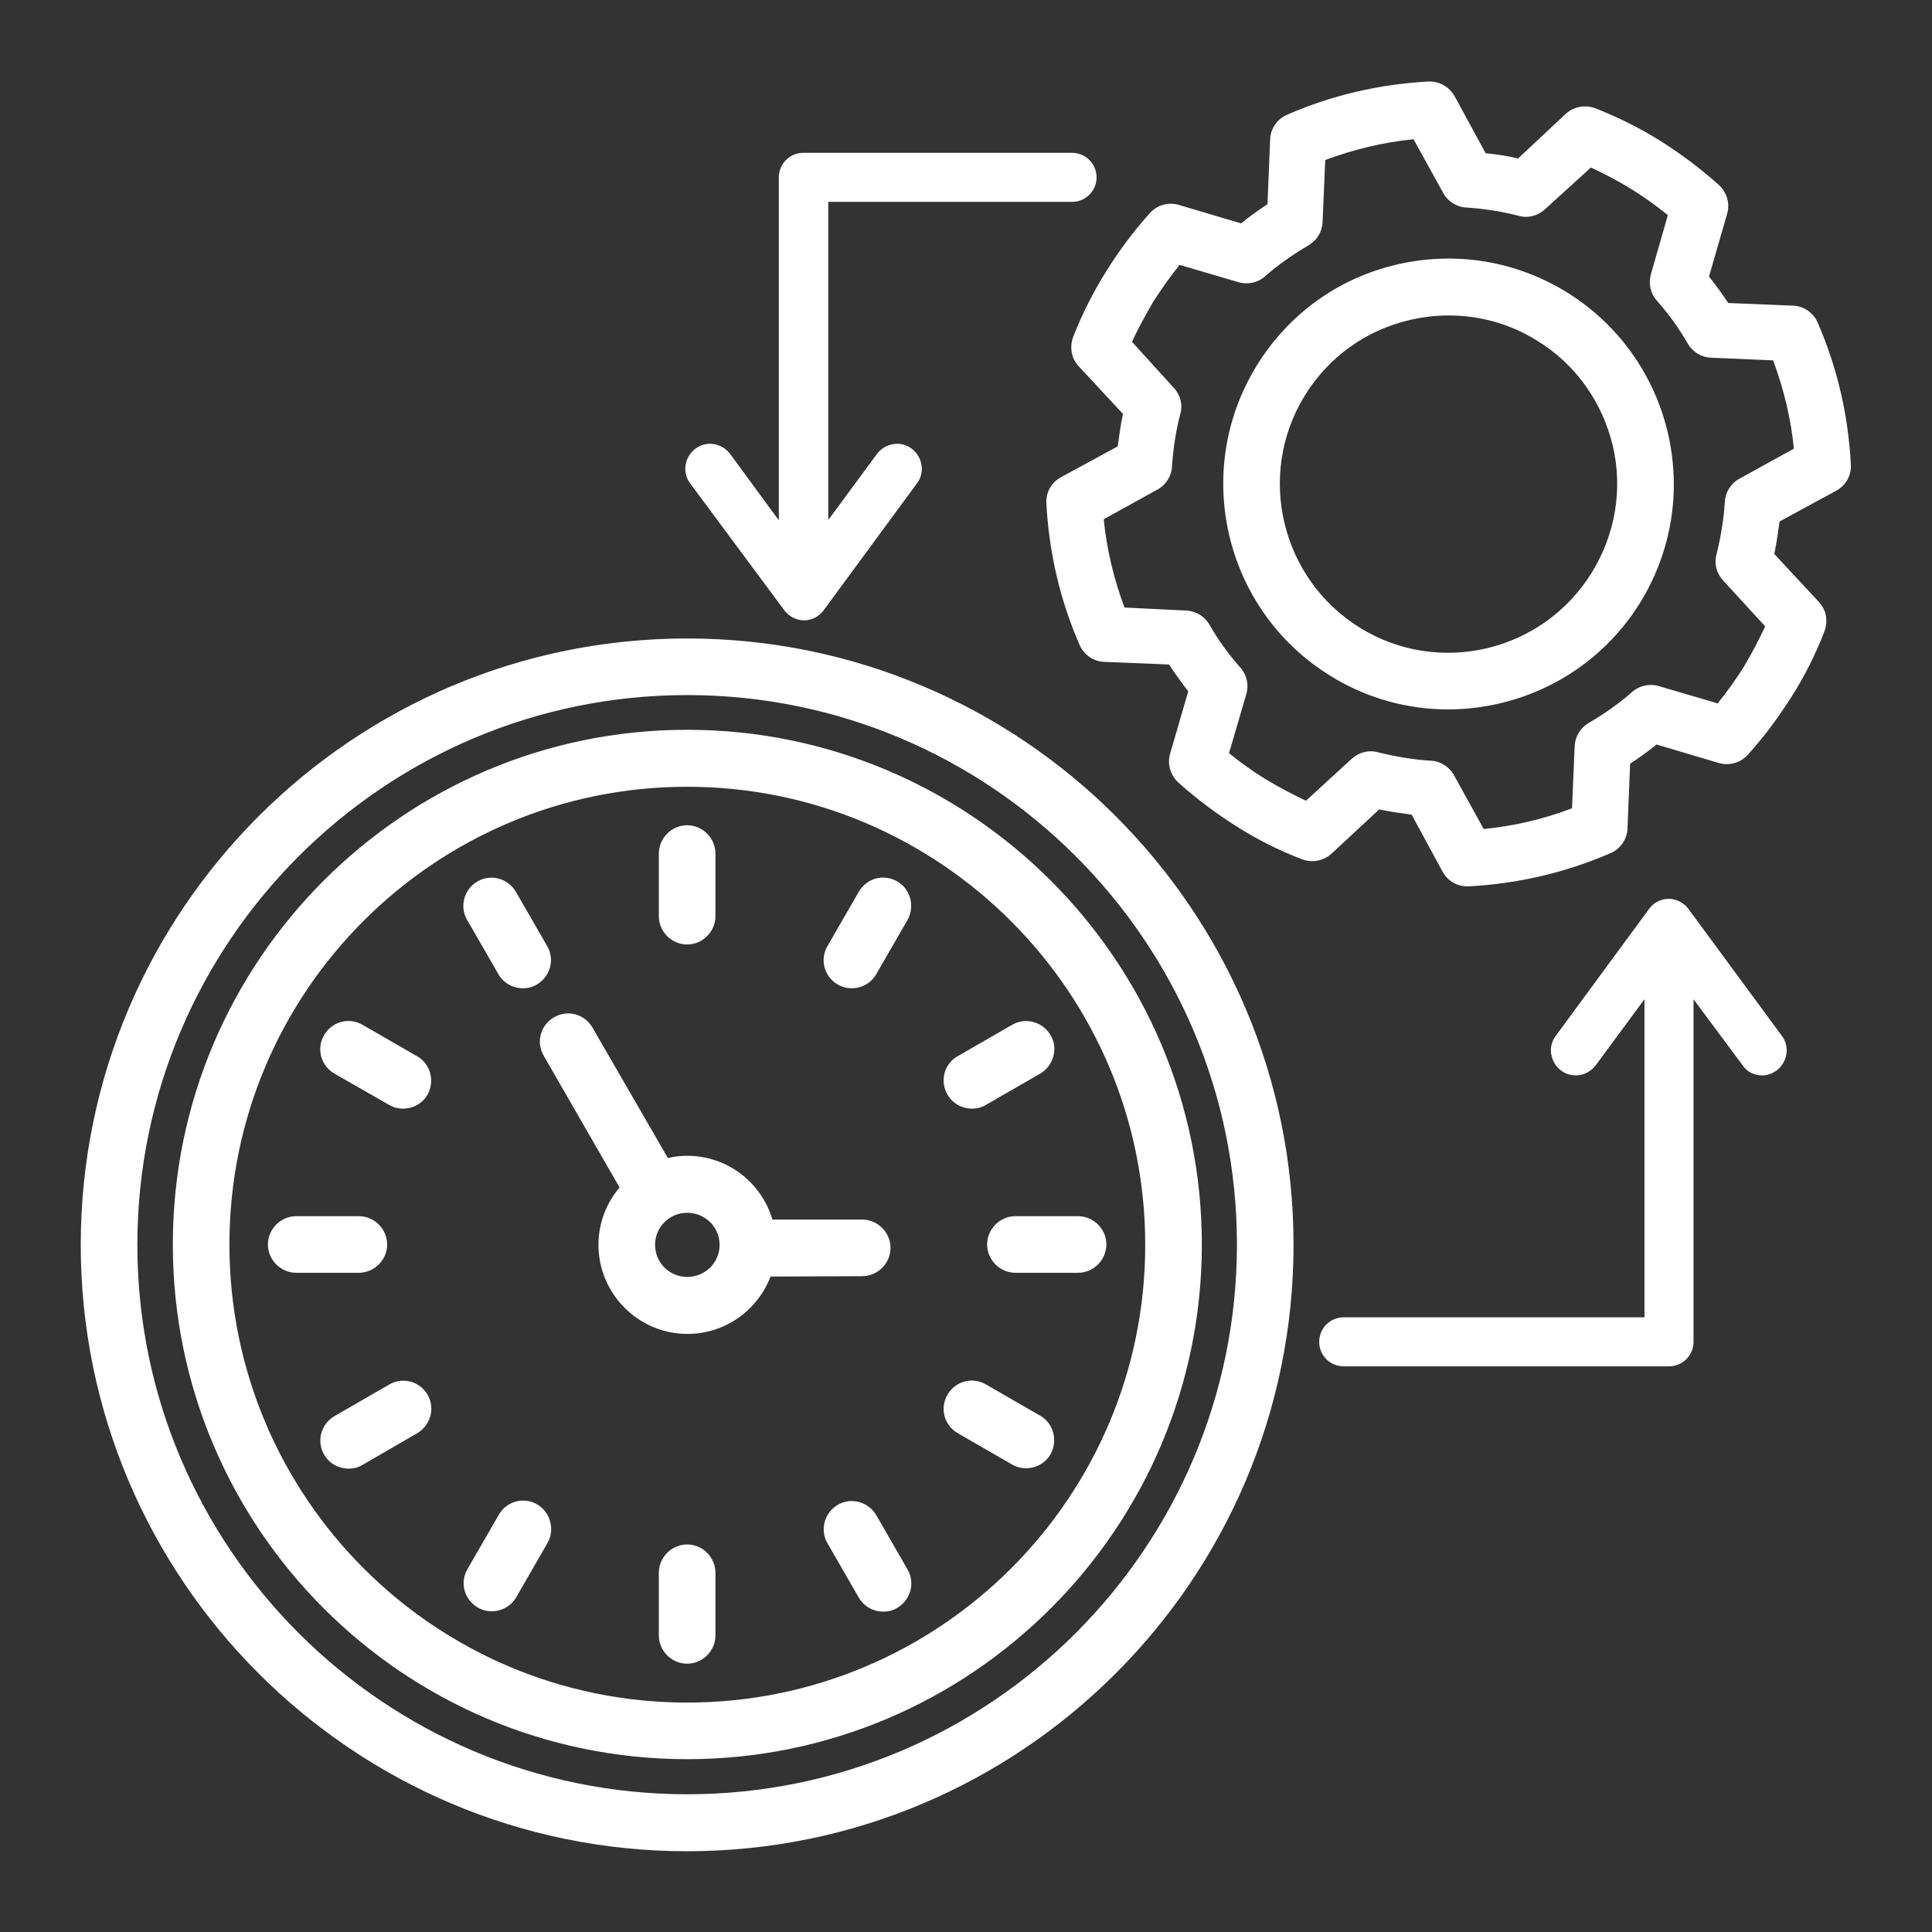 <?xml version="1.0" encoding="utf-8"?>
<!-- Generator: Adobe Illustrator 25.4.1, SVG Export Plug-In . SVG Version: 6.00 Build 0)  -->
<svg version="1.1" id="Layer_1" xmlns:svgjs="http://svgjs.com/svgjs"
	 xmlns="http://www.w3.org/2000/svg" xmlns:xlink="http://www.w3.org/1999/xlink" x="0px" y="0px" viewBox="0 0 512 512"
	 style="enable-background:new 0 0 512 512;" xml:space="preserve">
<rect x="0" y="0" width="512" height="512" fill="#333333" stroke="none"/>
<style type="text/css">
	.st0{fill:#FFFFFF;}
</style>
<g>
	<path class="st0" d="M182.1,193.4c-75.2,0-136.3,61.2-136.3,136.4s61.1,136.4,136.3,136.4S318.5,405,318.5,329.8
		S257.3,193.4,182.1,193.4z M182.1,451.2c-66.9,0-121.3-54.4-121.3-121.4s54.4-121.3,121.3-121.3s121.4,54.4,121.4,121.4
		S249.1,451.2,182.1,451.2z M189.6,416.8v16.6c0,4.1-3.4,7.5-7.5,7.5c-4.1,0-7.5-3.4-7.5-7.5v-16.6c0-4.1,3.4-7.5,7.5-7.5
		C186.2,409.3,189.6,412.7,189.6,416.8z M123.8,243.8c-2.1-3.6-0.8-8.1,2.7-10.2c3.6-2.1,8.1-0.8,10.2,2.7l8.3,14.4
		c2.1,3.6,0.8,8.1-2.7,10.2c-1.2,0.7-2.4,1-3.7,1c-2.6,0-5.1-1.3-6.5-3.7L123.8,243.8z M145.1,408.9l-8.3,14.4
		c-1.4,2.4-3.9,3.7-6.5,3.7c-1.3,0-2.5-0.3-3.7-1c-3.6-2.1-4.8-6.6-2.7-10.2l8.3-14.4c2.1-3.6,6.6-4.8,10.2-2.7
		C145.9,400.8,147.1,405.4,145.1,408.9z M240.5,415.9c2.1,3.6,0.8,8.1-2.7,10.2c-1.2,0.7-2.4,1-3.7,1c-2.6,0-5.1-1.3-6.5-3.7
		l-8.3-14.4c-2.1-3.6-0.8-8.1,2.7-10.2c3.6-2.1,8.1-0.8,10.2,2.7L240.5,415.9z M95.1,337.3H78.5c-4.1,0-7.5-3.4-7.5-7.5
		s3.4-7.5,7.5-7.5h16.6c4.1,0,7.5,3.4,7.5,7.5S99.2,337.3,95.1,337.3z M113.3,369.6c2.1,3.6,0.8,8.1-2.7,10.2l-14.5,8.4
		c-1.2,0.7-2.4,1-3.7,1c-2.6,0-5.1-1.3-6.5-3.7c-2.1-3.6-0.8-8.1,2.7-10.2l14.4-8.3C106.6,364.8,111.2,366,113.3,369.6z
		 M113.3,290.1c-1.4,2.4-3.9,3.7-6.5,3.7c-1.3,0-2.5-0.3-3.7-1l-14.5-8.3c-3.6-2.1-4.8-6.6-2.7-10.2c2.1-3.6,6.6-4.8,10.2-2.7
		l14.4,8.3C114.1,281.9,115.3,286.5,113.3,290.1z M253.8,279.9l14.4-8.3c3.6-2.1,8.1-0.8,10.2,2.7s0.8,8.1-2.7,10.2l-14.4,8.3
		c-1.2,0.7-2.4,1-3.7,1c-2.6,0-5.1-1.3-6.5-3.7C249,286.5,250.2,281.9,253.8,279.9z M174.6,242.8v-16.6c0-4.1,3.4-7.5,7.5-7.5
		c4.1,0,7.5,3.4,7.5,7.5v16.6c0,4.1-3.4,7.5-7.5,7.5C178,250.3,174.6,246.9,174.6,242.8z M269.1,322.3h16.6c4.1,0,7.5,3.4,7.5,7.5
		s-3.4,7.5-7.5,7.5h-16.6c-4.1,0-7.5-3.4-7.5-7.5S265,322.3,269.1,322.3z M278.4,385.4c-1.4,2.4-3.9,3.7-6.5,3.7
		c-1.3,0-2.5-0.3-3.7-1l-14.4-8.3c-3.6-2.1-4.8-6.6-2.7-10.2c2.1-3.6,6.6-4.8,10.2-2.7l14.4,8.3
		C279.2,377.2,280.4,381.8,278.4,385.4z M240.5,243.8l-8.3,14.4c-1.4,2.4-3.9,3.7-6.5,3.7c-1.3,0-2.5-0.3-3.7-1
		c-3.6-2.1-4.8-6.6-2.7-10.2l8.3-14.4c2.1-3.6,6.6-4.8,10.2-2.7C241.3,235.6,242.5,240.2,240.5,243.8z M228.5,338.2
		c4.1,0,7.5-3.4,7.5-7.5s-3.4-7.5-7.5-7.5h-23.8c-2.9-9.8-11.9-16.9-22.6-16.9c-1.8,0-3.5,0.2-5.1,0.6l-20-34.6
		c-2.1-3.6-6.6-4.8-10.2-2.7c-3.6,2.1-4.8,6.6-2.7,10.2l20.1,34.9c-3.5,4.1-5.6,9.4-5.6,15.2c0,13,10.6,23.6,23.6,23.6
		c10,0,18.6-6.3,22-15.2L228.5,338.2L228.5,338.2z M182.1,338.4c-4.7,0-8.5-3.8-8.5-8.5s3.8-8.5,8.5-8.5c4.8,0,8.6,3.8,8.6,8.5
		S186.9,338.4,182.1,338.4z M481.7,85.5c-1.1-2.6-3.7-4.4-6.5-4.5l-17.2-0.7c-1.6-2.4-3.3-4.8-5.1-7l4.8-16.6c0.8-2.7,0-5.7-2.2-7.7
		c-4.8-4.3-10-8.2-15.4-11.6c-5.4-3.4-11.2-6.3-17.3-8.7c-2.7-1-5.7-0.5-7.9,1.5L402.3,42c-2.9-0.7-5.7-1.1-8.6-1.4l-8.2-15.1
		c-1.4-2.5-4.1-4-6.9-3.9c-13,0.7-25.6,3.6-37.5,8.8c-2.6,1.1-4.4,3.7-4.5,6.5l-0.7,17.2c-2.4,1.6-4.8,3.3-7,5.1l-16.5-4.9
		c-2.8-0.8-5.7,0-7.7,2.2c-4.3,4.8-8.2,10-11.6,15.5c-3.5,5.6-6.4,11.4-8.7,17.3c-1,2.7-0.5,5.7,1.5,7.8l11.7,12.6
		c-0.6,2.8-1,5.7-1.4,8.6l-15.1,8.2c-2.5,1.4-4,4.1-3.8,6.9c0.7,13,3.6,25.6,8.8,37.5c1.1,2.6,3.7,4.4,6.5,4.5l17.2,0.7
		c1.6,2.4,3.3,4.8,5.1,7.1l-4.8,16.5c-0.8,2.7,0,5.7,2.2,7.7c4.8,4.3,10,8.2,15.4,11.6c5.5,3.5,11.3,6.4,17.3,8.7
		c2.7,1,5.7,0.5,7.9-1.5l12.6-11.7c2.8,0.6,5.7,1,8.6,1.4l8.2,15.1c1.3,2.4,3.8,3.9,6.5,3.9h0.4c13-0.7,25.6-3.6,37.6-8.8
		c2.6-1.1,4.4-3.7,4.5-6.5l0.7-17.2c2.4-1.6,4.8-3.3,7-5.1l16.5,4.9c2.8,0.8,5.7,0,7.7-2.2c4.3-4.7,8.1-9.9,11.6-15.4
		s6.4-11.3,8.7-17.3c1-2.7,0.5-5.7-1.5-7.8l-11.8-12.7c0.6-2.8,1-5.7,1.4-8.6l15.1-8.2c2.5-1.4,4-4.1,3.8-6.9
		C489.8,110,486.9,97.4,481.7,85.5L481.7,85.5z M460.9,126.9c-2.2,1.2-3.7,3.6-3.8,6.1c-0.3,4.8-1.1,9.4-2.2,13.9
		c-0.7,2.5,0,5.1,1.8,7l11.1,12.1c-1.7,3.6-3.6,7.2-5.6,10.6c-2.2,3.5-4.5,6.7-7,9.8l-15.7-4.6c-2.4-0.7-5.1-0.1-7,1.6
		c-3.5,3.1-7.4,5.8-11.5,8.2c-2.2,1.3-3.6,3.6-3.7,6.2l-0.7,16.4c-7.6,2.9-15.3,4.7-23.4,5.5l-7.9-14.3c-1.2-2.2-3.6-3.7-6.1-3.8
		c-4.8-0.3-9.4-1.1-13.9-2.2c-0.7-0.2-1.3-0.3-2-0.3c-1.9,0-3.6,0.7-5.1,2l-12.1,11.1c-3.6-1.7-7.2-3.6-10.7-5.7
		c-3.4-2.1-6.6-4.4-9.7-6.9l4.6-15.7c0.7-2.4,0.1-5.1-1.6-7c-3.2-3.6-6-7.5-8.2-11.4c-1.3-2.2-3.6-3.6-6.2-3.7L298,161
		c-2.8-7.5-4.7-15.3-5.5-23.4l14.3-7.9c2.2-1.2,3.7-3.6,3.8-6.1c0.3-4.7,1-9.4,2.2-13.9c0.7-2.5,0-5.1-1.8-7L300,90.6
		c1.6-3.6,3.6-7.1,5.6-10.6c2.2-3.4,4.5-6.7,7-9.8l15.7,4.6c2.4,0.7,5.1,0.1,7-1.6c3.5-3.1,7.4-5.8,11.5-8.2
		c2.2-1.3,3.6-3.6,3.7-6.2l0.7-16.4c7.6-2.8,15.3-4.7,23.4-5.5l7.9,14.3c1.2,2.2,3.6,3.7,6.1,3.8c4.6,0.3,9.3,1,13.9,2.2
		c2.4,0.7,5.1,0,7-1.8l12.1-11c3.7,1.7,7.3,3.6,10.7,5.7c3.4,2.1,6.6,4.4,9.7,6.9l-4.5,15.7c-0.7,2.4-0.1,5.1,1.6,7
		c3.2,3.6,5.9,7.4,8.2,11.4c1.3,2.2,3.6,3.6,6.2,3.7l16.4,0.7c2.8,7.6,4.7,15.3,5.5,23.4L460.9,126.9z M415.3,77.5
		c-13.6-8.4-29.6-11-45.1-7.4s-28.7,13.1-37.1,26.7c-17.3,28-8.7,64.8,19.3,82.2c9.7,6.1,20.7,9,31.3,9c20,0,39.6-10,50.9-28.2
		c8.4-13.6,11-29.6,7.4-45.1C438.3,99.1,428.8,85.9,415.3,77.5L415.3,77.5z M421.8,151.8c-13,21-40.6,27.5-61.5,14.5
		s-27.4-40.6-14.5-61.5c6.3-10.2,16.2-17.3,27.8-20c3.5-0.8,6.9-1.2,10.3-1.2c8.2,0,16.3,2.2,23.5,6.7c10.2,6.3,17.2,16.2,20,27.8
		C430.1,129.6,428.1,141.6,421.8,151.8z M182.1,169.2c-88.6,0-160.7,72.1-160.7,160.7s72.1,160.7,160.7,160.7
		s160.7-72.1,160.7-160.7C342.8,241.2,270.7,169.2,182.1,169.2L182.1,169.2z M182.1,475.5c-80.3,0-145.7-65.4-145.7-145.6
		c0-80.3,65.4-145.7,145.7-145.7s145.7,65.3,145.7,145.6S262.5,475.5,182.1,475.5z M472.2,274.5c2.2,2.9,1.5,7-1.4,9.2
		c-1.1,0.8-2.5,1.3-3.8,1.3c-2.1,0-4-0.9-5.2-2.7l-13-17.5v90.8c0,3.6-2.9,6.5-6.5,6.5h-86.2c-3.6,0-6.5-2.9-6.5-6.5
		c0-3.6,2.9-6.5,6.5-6.5h79.7v-84.3l-12.9,17.5c-2.2,2.9-6.3,3.6-9.2,1.4c-2.9-2.2-3.6-6.3-1.4-9.2l24.7-33.6
		c1.2-1.7,3.2-2.7,5.2-2.7s4,1,5.2,2.6L472.2,274.5z M182.9,128.1c-2.2-2.9-1.5-7,1.4-9.2c2.9-2.2,7-1.5,9.2,1.4l12.9,17.6V47
		c0-3.6,2.9-6.5,6.5-6.5h71.2c3.6,0,6.5,2.9,6.5,6.5c0,3.6-2.9,6.5-6.5,6.5h-64.6v84.3l12.9-17.5c2.2-2.9,6.3-3.6,9.2-1.4
		s3.6,6.3,1.4,9.2l-24.7,33.6c-1.2,1.7-3.2,2.7-5.2,2.7s-4-1-5.2-2.6L182.9,128.1z"/>
</g>
</svg>
